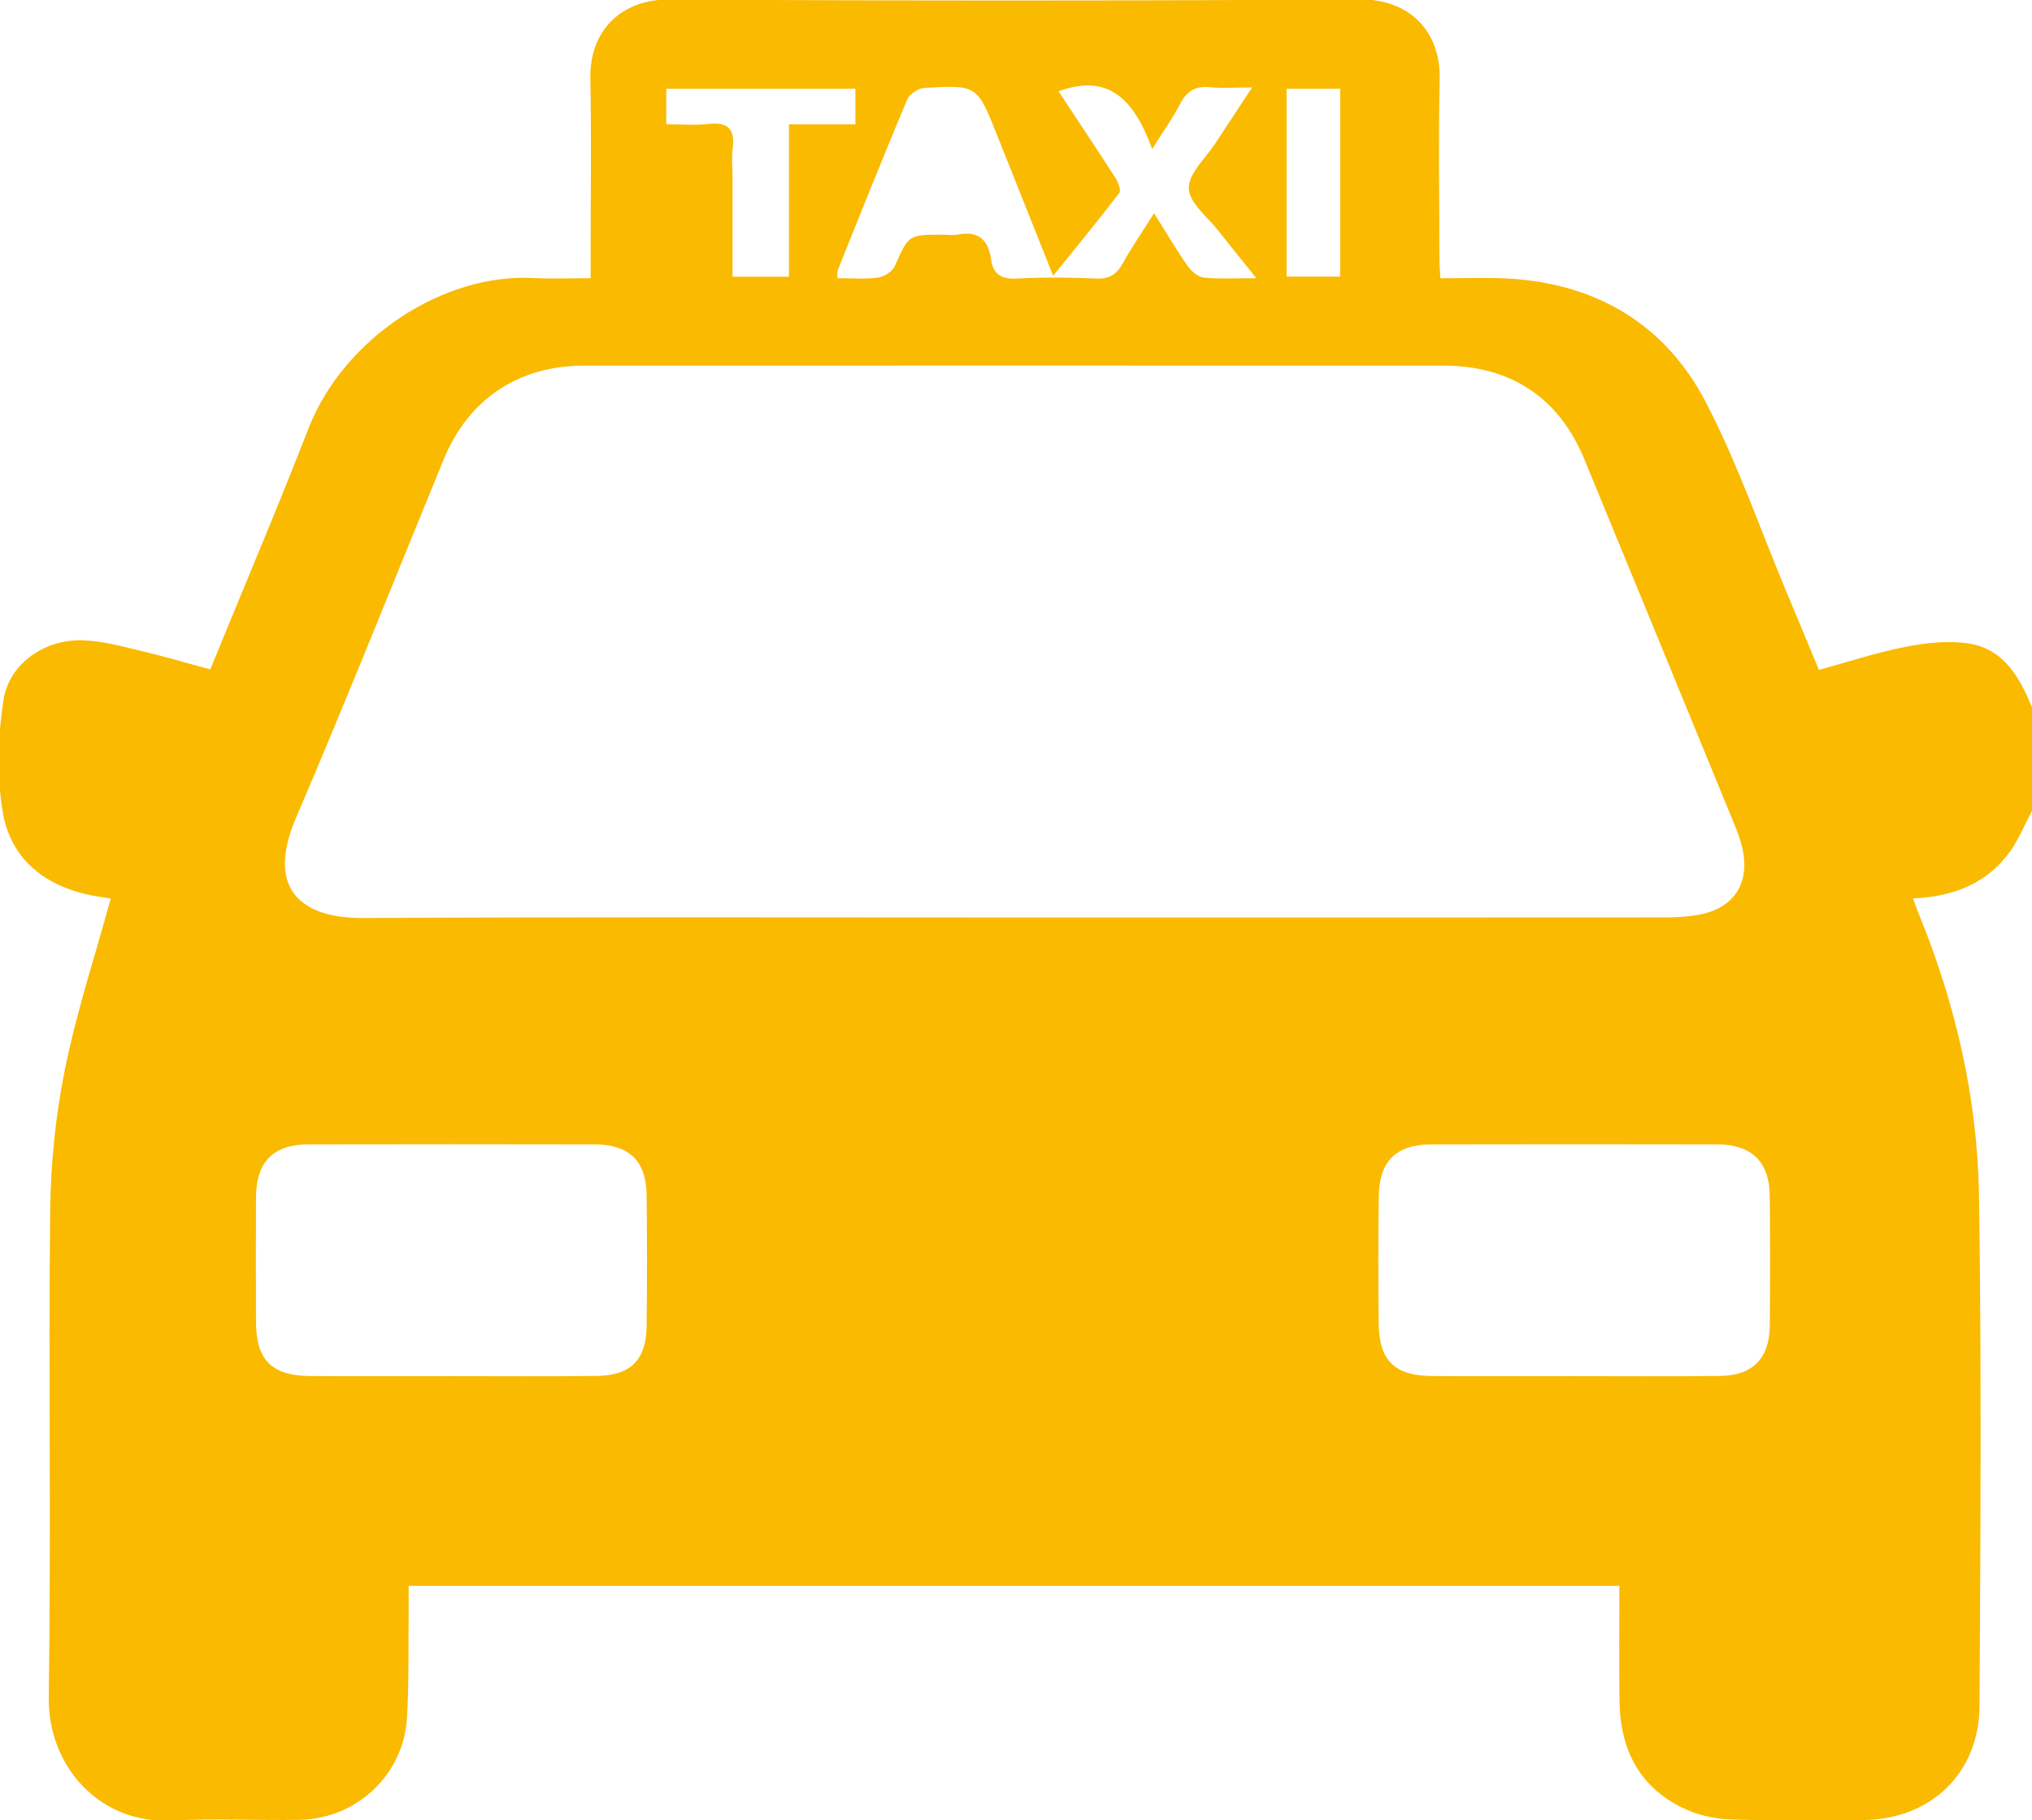 <?xml version="1.0" encoding="UTF-8" standalone="no"?>
<!-- Created with Inkscape (http://www.inkscape.org/) -->

<svg
   width="7.635mm"
   height="6.839mm"
   viewBox="0 0 7.635 6.839"
   version="1.1"
   id="svg1218"
   inkscape:version="1.1.2 (b8e25be833, 2022-02-05)"
   sodipodi:docname="taxi.svg"
   xmlns:inkscape="http://www.inkscape.org/namespaces/inkscape"
   xmlns:sodipodi="http://sodipodi.sourceforge.net/DTD/sodipodi-0.dtd"
   xmlns="http://www.w3.org/2000/svg"
   xmlns:svg="http://www.w3.org/2000/svg">
  <sodipodi:namedview
     id="namedview1220"
     pagecolor="#ffffff"
     bordercolor="#666666"
     borderopacity="1.0"
     inkscape:pageshadow="2"
     inkscape:pageopacity="0.0"
     inkscape:pagecheckerboard="0"
     inkscape:document-units="mm"
     showgrid="false"
     inkscape:zoom="0.74029882"
     inkscape:cx="124.27414"
     inkscape:cy="251.24989"
     inkscape:window-width="1920"
     inkscape:window-height="1017"
     inkscape:window-x="-8"
     inkscape:window-y="-8"
     inkscape:window-maximized="1"
     inkscape:current-layer="layer1" />
  <defs
     id="defs1215" />
  <g
     inkscape:label="Capa 1"
     inkscape:groupmode="layer"
     id="layer1"
     transform="translate(-72.309,-82.357)">
    <g
       id="g647"
       transform="matrix(0.353,0,0,-0.353,79.944,85.015)">
      <path
         d="m 0,0 v -1.1 c -0.074,-0.139 -0.134,-0.288 -0.223,-0.417 -0.247,-0.356 -0.612,-0.497 -1.043,-0.515 0.023,-0.064 0.038,-0.11 0.057,-0.156 0.396,-0.965 0.629,-1.973 0.645,-3.013 0.027,-1.811 0.016,-3.622 0.005,-5.433 -0.005,-0.71 -0.522,-1.199 -1.227,-1.207 -0.479,-0.005 -0.959,-0.011 -1.437,0.007 -0.17,0.006 -0.352,0.051 -0.504,0.126 -0.464,0.229 -0.658,0.634 -0.664,1.137 -0.005,0.406 -0.001,0.812 -0.001,1.222 h -12.887 c 0,-0.091 0,-0.168 0,-0.244 -0.005,-0.387 0.005,-0.775 -0.018,-1.162 -0.036,-0.603 -0.533,-1.071 -1.139,-1.084 -0.451,-0.009 -0.904,0.018 -1.353,-0.008 -0.785,-0.044 -1.332,0.584 -1.321,1.314 0.026,1.725 -0.003,3.453 0.015,5.179 0.006,0.503 0.058,1.014 0.158,1.507 0.124,0.61 0.32,1.204 0.487,1.813 -0.001,0 -0.034,0.006 -0.067,0.012 -0.041,0.006 -0.084,0.011 -0.125,0.019 -0.503,0.098 -0.871,0.383 -0.957,0.887 -0.065,0.387 -0.053,0.801 0.006,1.19 0.061,0.4 0.447,0.657 0.854,0.641 0.194,-0.008 0.388,-0.059 0.579,-0.105 0.256,-0.06 0.509,-0.134 0.769,-0.205 0.357,0.872 0.714,1.713 1.045,2.563 0.379,0.971 1.443,1.654 2.393,1.603 0.195,-0.01 0.391,-0.002 0.611,-0.002 v 0.246 c 0,0.627 0.009,1.255 -0.003,1.882 -0.01,0.513 0.337,0.841 0.836,0.838 2.452,-0.014 4.905,-0.014 7.357,10e-4 0.526,0.003 0.859,-0.34 0.847,-0.849 -0.014,-0.627 -0.003,-1.254 -0.003,-1.882 0,-0.075 0.006,-0.149 0.01,-0.237 0.254,0 0.486,0.011 0.717,-0.002 0.946,-0.053 1.68,-0.488 2.113,-1.324 0.332,-0.64 0.569,-1.329 0.848,-1.997 0.116,-0.276 0.231,-0.555 0.352,-0.845 0.322,0.088 0.622,0.188 0.931,0.247 0.216,0.042 0.448,0.067 0.663,0.034 C -0.3,0.622 -0.131,0.321 0,0 m -10.83,-2.235 c 2.31,0 4.621,-0.001 6.932,10e-4 0.112,0 0.225,0.006 0.335,0.025 0.387,0.064 0.567,0.334 0.479,0.716 -0.02,0.089 -0.054,0.175 -0.088,0.259 -0.531,1.293 -1.061,2.586 -1.594,3.878 -0.269,0.653 -0.784,0.994 -1.494,0.994 -3.05,10e-4 -6.1,10e-4 -9.151,0 -0.699,0 -1.23,-0.354 -1.495,-0.997 -0.523,-1.274 -1.031,-2.553 -1.573,-3.818 -0.316,-0.737 0.034,-1.068 0.717,-1.064 2.311,0.013 4.621,0.006 6.932,0.006 m -5.993,-4.882 c 0.515,0 1.029,-0.004 1.543,0.002 0.363,0.004 0.529,0.169 0.534,0.53 0.005,0.465 0.005,0.931 0,1.396 -0.004,0.363 -0.186,0.538 -0.554,0.539 -1.015,0.002 -2.029,0.002 -3.044,0 -0.375,-10e-4 -0.557,-0.185 -0.56,-0.559 -0.002,-0.443 -0.001,-0.888 0,-1.331 0.001,-0.406 0.169,-0.574 0.58,-0.576 0.501,-0.003 1.001,-0.001 1.501,-0.001 m 11.938,0 c 0.52,0 1.041,-0.004 1.562,0.002 0.351,0.004 0.529,0.186 0.532,0.538 0.004,0.457 0.004,0.914 0,1.372 -0.002,0.368 -0.19,0.554 -0.563,0.555 -1.013,0.002 -2.026,0.002 -3.039,0 -0.375,-10e-4 -0.555,-0.177 -0.56,-0.555 -0.007,-0.45 -0.006,-0.901 -10e-4,-1.352 0.005,-0.396 0.171,-0.556 0.57,-0.559 0.5,-0.003 0.999,-0.001 1.499,-0.001 M -8.256,4.569 c -0.156,0.196 -0.281,0.346 -0.401,0.501 -0.116,0.149 -0.312,0.298 -0.318,0.453 -0.006,0.157 0.178,0.321 0.281,0.479 0.124,0.19 0.25,0.379 0.393,0.597 -0.183,0 -0.318,-0.011 -0.45,0.003 C -8.906,6.617 -8.998,6.56 -9.068,6.423 -9.144,6.276 -9.241,6.141 -9.365,5.944 c -0.184,0.5 -0.444,0.817 -0.997,0.614 0.203,-0.307 0.406,-0.611 0.603,-0.917 0.03,-0.047 0.066,-0.136 0.045,-0.163 -0.224,-0.294 -0.459,-0.579 -0.705,-0.883 -0.209,0.525 -0.404,1.014 -0.6,1.504 -0.209,0.525 -0.21,0.528 -0.773,0.495 -0.064,-0.004 -0.156,-0.066 -0.18,-0.122 -0.253,-0.603 -0.496,-1.209 -0.739,-1.816 -0.009,-0.022 -0.004,-0.051 -0.006,-0.087 0.152,0 0.294,-0.012 0.432,0.006 0.066,0.009 0.154,0.064 0.179,0.12 0.15,0.334 0.144,0.337 0.502,0.337 0.056,0 0.114,-0.01 0.168,0.001 0.22,0.044 0.327,-0.055 0.356,-0.264 0.022,-0.163 0.113,-0.212 0.276,-0.204 0.281,0.015 0.563,0.013 0.845,0 0.141,-0.006 0.217,0.046 0.282,0.164 0.097,0.174 0.211,0.339 0.332,0.531 0.133,-0.211 0.24,-0.393 0.36,-0.565 0.039,-0.054 0.11,-0.114 0.172,-0.12 0.166,-0.016 0.334,-0.006 0.557,-0.006 m -4.268,2.016 h -2.013 V 6.207 c 0.16,0 0.308,-0.013 0.453,0.004 0.208,0.022 0.28,-0.06 0.254,-0.261 -0.013,-0.096 -0.002,-0.196 -0.002,-0.295 v -1.07 h 0.601 v 1.621 h 0.707 z m 5.16,0 h -0.57 V 4.586 h 0.57 z"
         style="fill:#faba00;fill-opacity:1;fill-rule:nonzero;stroke:none"
         id="path649" />
    </g>
    <g
       id="g651"
       transform="matrix(0.353,0,0,-0.353,-33.5,76.447)">
      <path
         d="M 0,0 C 0.099,-0.233 0.172,-0.404 0.256,-0.602 H -0.275 C -0.184,-0.403 -0.102,-0.224 0,0"
         style="fill:#faba00;fill-opacity:1;fill-rule:nonzero;stroke:none"
         id="path653" />
    </g>
  </g>
</svg>
